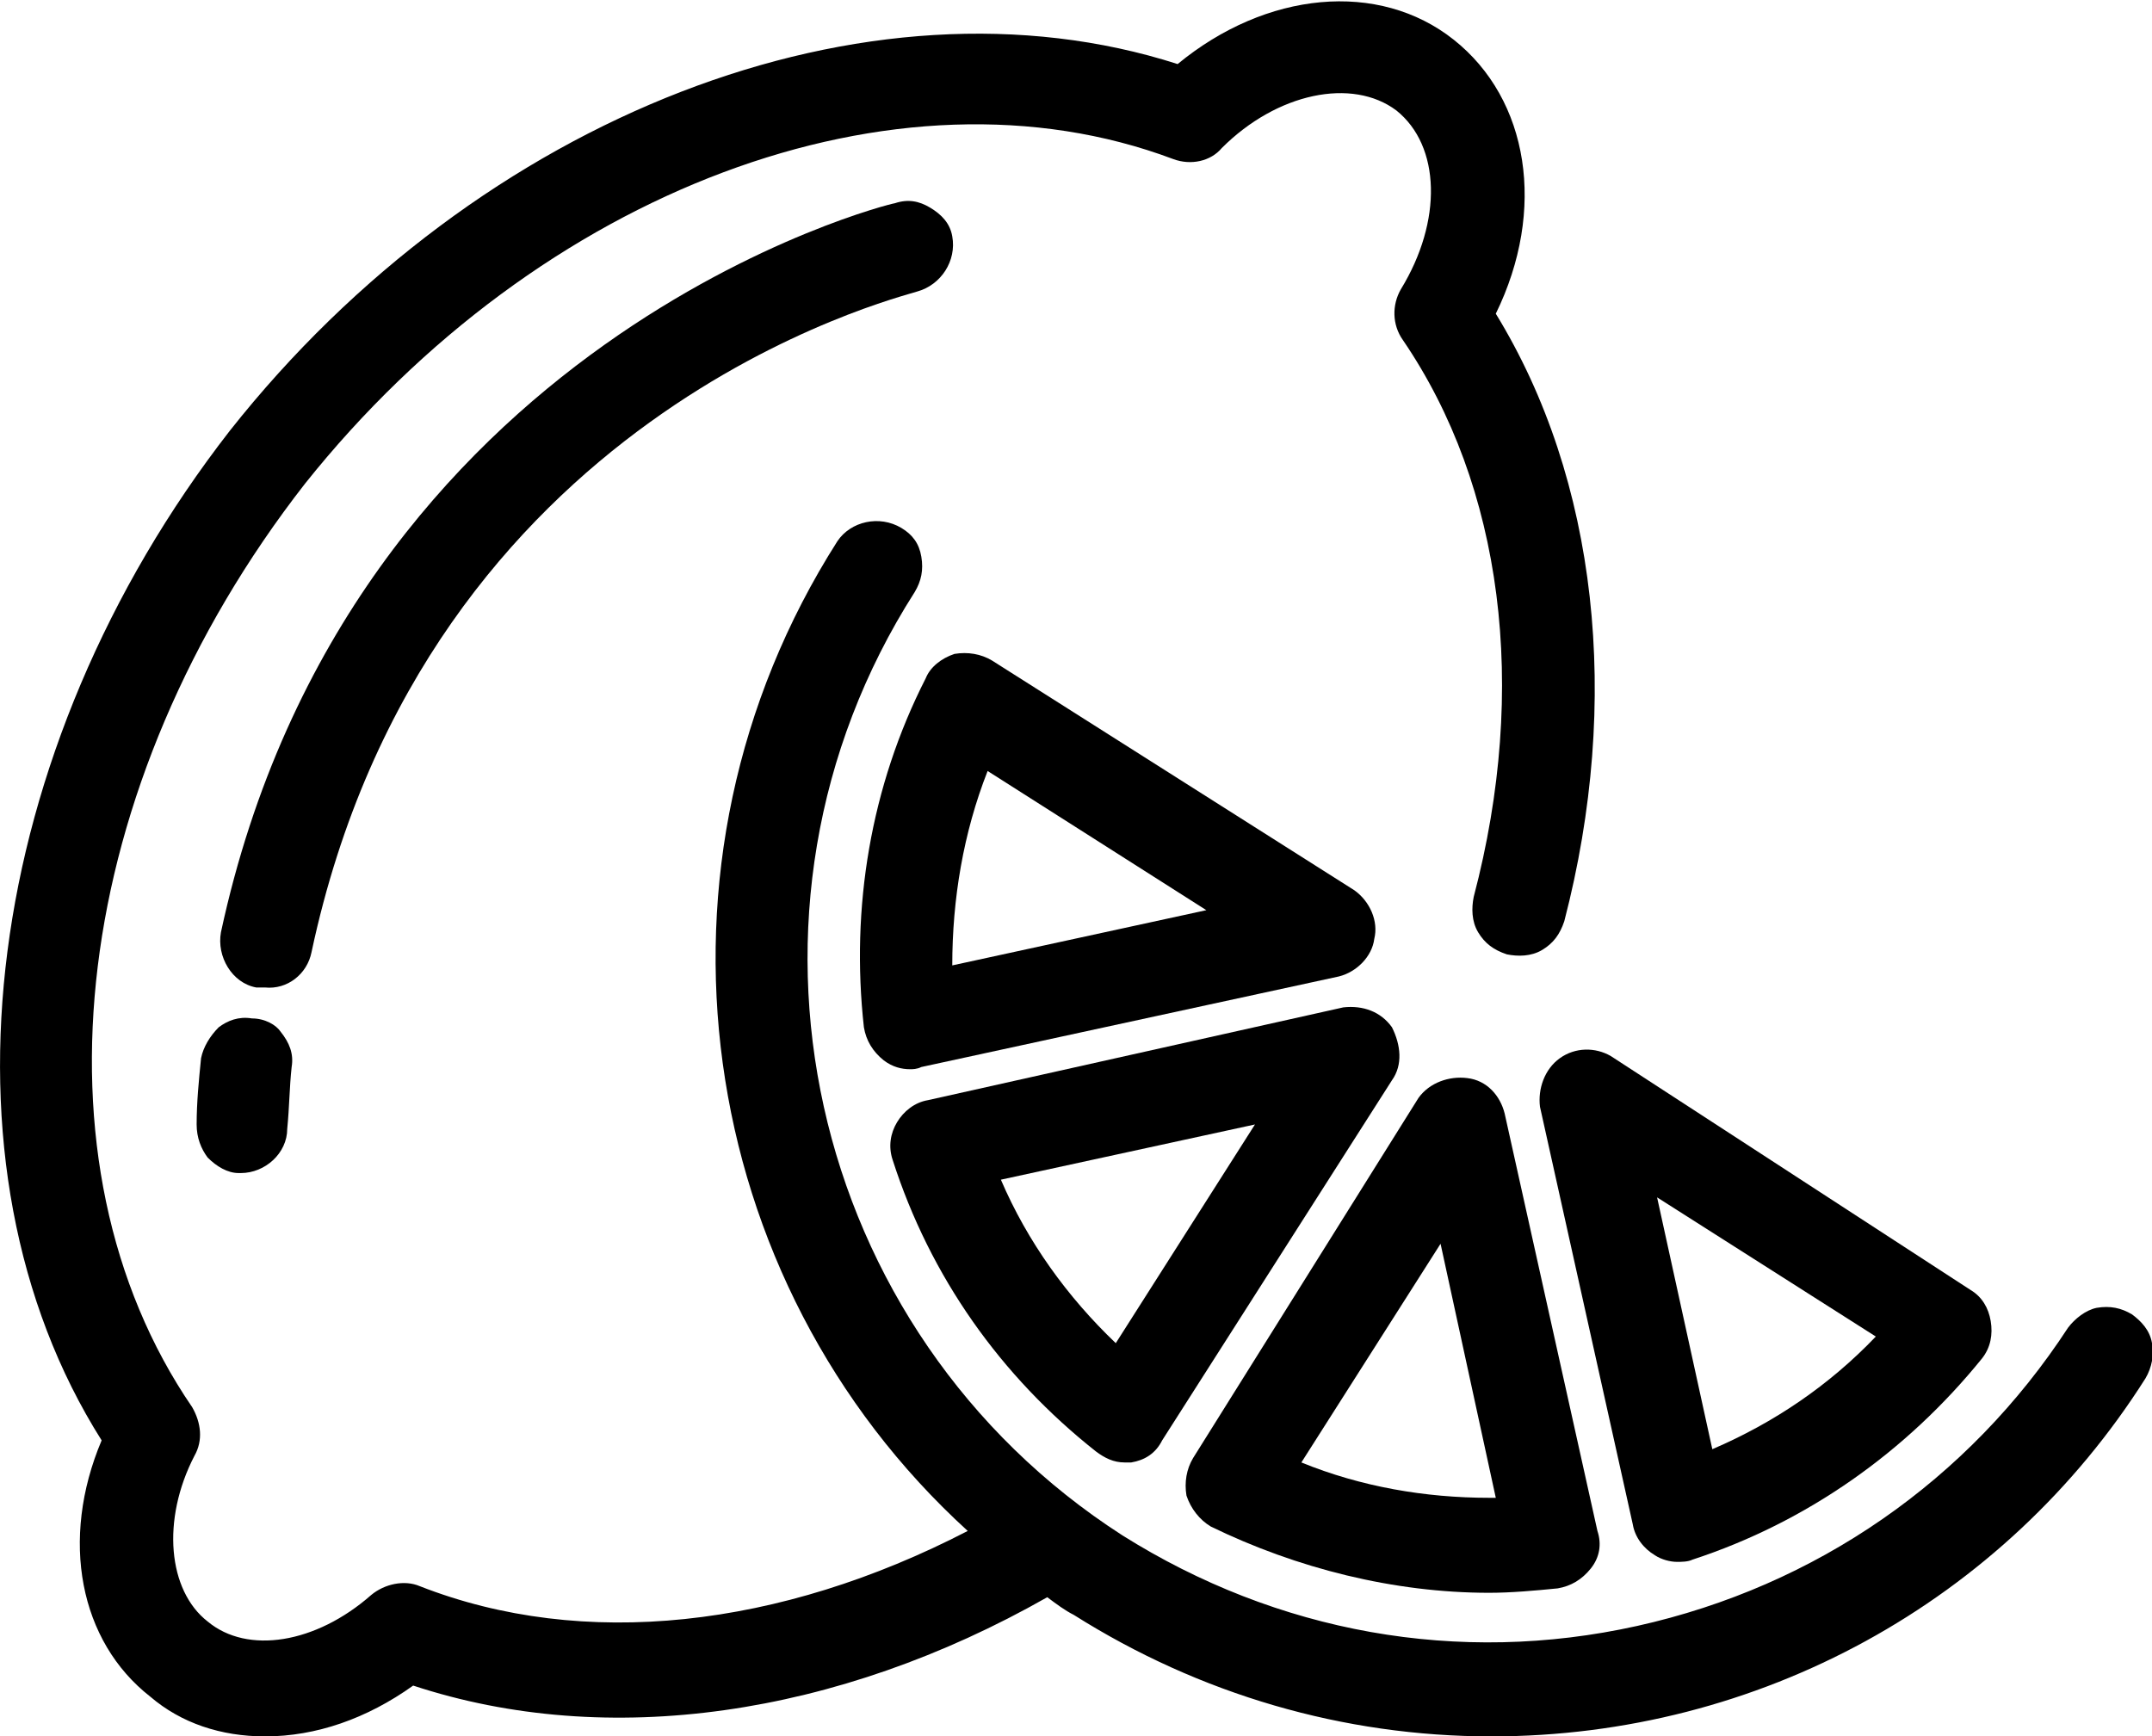 <?xml version="1.0" encoding="utf-8"?>
<!-- Generator: Adobe Illustrator 26.0.3, SVG Export Plug-In . SVG Version: 6.00 Build 0)  -->
<svg version="1.1" id="Layer_1" xmlns="http://www.w3.org/2000/svg" xmlns:xlink="http://www.w3.org/1999/xlink" x="0px" y="0px"
	 width="97.4px" height="78.6px" viewBox="0 0 97.4 78.6" style="enable-background:new 0 0 97.4 78.6;" xml:space="preserve">
<g>
	<path d="M39.1,46.5c0.1,0.6,0.4,1.1,0.9,1.5c0.4,0.3,0.8,0.4,1.2,0.4c0.1,0,0.3,0,0.5-0.1l18.9-4.1c0.8-0.2,1.5-0.9,1.6-1.7
		c0.2-0.8-0.2-1.7-0.9-2.2L44.9,29.9c-0.5-0.3-1.1-0.4-1.7-0.3c-0.6,0.2-1.1,0.6-1.3,1.1C39.4,35.6,38.5,41.1,39.1,46.5z M43.1,43.7
		c0-3,0.5-6,1.6-8.8l9.9,6.3L43.1,43.7z"/>
	<path d="M49.6,65.7c0.4,0.3,0.8,0.5,1.3,0.5c0.1,0,0.2,0,0.3,0c0.6-0.1,1.1-0.4,1.4-1l10.4-16.3c0.5-0.7,0.4-1.6,0-2.4
		c-0.5-0.7-1.3-1-2.2-0.9L42,49.8c-0.6,0.1-1.1,0.5-1.4,1c-0.3,0.5-0.4,1.1-0.2,1.7C42.1,57.8,45.3,62.3,49.6,65.7z M45.3,53.4
		l11.5-2.5l-6.3,9.9C48.3,58.7,46.5,56.2,45.3,53.4z"/>
	<path d="M54.8,69.1c3.9,1.9,8.3,3,12.6,3c1,0,2.1-0.1,3.1-0.2c0.6-0.1,1.1-0.4,1.5-0.9c0.4-0.5,0.5-1.1,0.3-1.7l-4.2-18.9
		c-0.2-0.8-0.8-1.5-1.7-1.6c-0.8-0.1-1.7,0.2-2.2,0.9L54,66c-0.3,0.5-0.4,1.1-0.3,1.7C53.9,68.3,54.3,68.8,54.8,69.1z M58.9,66.2
		l6.3-9.9l2.5,11.5c-0.1,0-0.2,0-0.3,0C64.5,67.8,61.6,67.3,58.9,66.2z"/>
	<path d="M70.6,47.9c-0.7,0.5-1,1.4-0.9,2.2L73.9,69c0.1,0.6,0.5,1.1,1,1.4c0.3,0.2,0.7,0.3,1,0.3c0.2,0,0.5,0,0.7-0.1
		c5.2-1.7,9.7-4.9,13.1-9.1c0.4-0.5,0.5-1.1,0.4-1.7c-0.1-0.6-0.4-1.1-0.9-1.4L72.9,47.8C72.2,47.4,71.3,47.4,70.6,47.9z M75,54.2
		l9.9,6.3c-2.1,2.2-4.6,3.9-7.4,5.1L75,54.2z"/>
	<path d="M97.4,60.8c-0.1-0.6-0.5-1-0.9-1.3c-0.5-0.3-1-0.4-1.6-0.3c-0.5,0.1-1,0.5-1.3,0.9C89.1,67,82.2,71.8,74.1,73.6
		s-16.3,0.3-23.3-4.1c-14.3-9.2-18.6-28.3-9.4-42.7c0.3-0.5,0.4-1,0.3-1.6c-0.1-0.6-0.4-1-0.9-1.3c-1-0.6-2.3-0.3-2.9,0.6
		c-9.3,14.6-6.5,33.5,5.9,44.8c-8.5,4.4-17.4,5.4-24.8,2.5c-0.7-0.3-1.6-0.1-2.2,0.4c-2.5,2.2-5.6,2.7-7.4,1.2
		c-1.8-1.4-2.1-4.6-0.6-7.5c0.4-0.7,0.3-1.5-0.1-2.2c-7.6-11.1-5.5-28.2,5.1-41.8C24.4,8.6,40.6,2.5,53.1,7.2
		c0.8,0.3,1.7,0.1,2.2-0.5c2.5-2.5,5.9-3.2,7.9-1.7c2,1.6,2.1,5,0.2,8.1c-0.4,0.7-0.4,1.6,0.1,2.3c4.5,6.6,5.7,15.7,3.2,25.2
		c-0.1,0.5-0.1,1.1,0.2,1.6c0.3,0.5,0.7,0.8,1.3,1c0.5,0.1,1.1,0.1,1.6-0.2c0.5-0.3,0.8-0.7,1-1.3c2.6-10,1.5-20-3.1-27.5
		c2.3-4.7,1.5-9.7-1.9-12.4c-3.4-2.7-8.5-2.2-12.5,1.1c-14-4.5-31.6,2.3-42.9,16.6C-0.8,33.9-3.3,52.7,4.6,65.2
		c-1.9,4.5-1,9.1,2.2,11.6C8.2,78,10,78.6,12,78.6c2.3,0,4.6-0.8,6.7-2.3c8.8,2.9,19.2,1.4,28.7-4c0.4,0.3,0.8,0.6,1.2,0.8
		c5.7,3.6,12.2,5.5,18.9,5.5c12.1,0,23.2-6.1,29.6-16.2C97.4,61.9,97.5,61.3,97.4,60.8z"/>
	<path d="M11.4,46.1c-0.6-0.1-1.1,0.1-1.5,0.4c-0.4,0.4-0.7,0.9-0.8,1.4c-0.1,1-0.2,2-0.2,3c0,0.6,0.2,1.1,0.5,1.5
		c0.4,0.4,0.9,0.7,1.4,0.7l0.1,0c1.1,0,2.1-0.9,2.1-2c0.1-1,0.1-1.9,0.2-2.8c0.1-0.6-0.1-1.1-0.5-1.6C12.5,46.4,12,46.1,11.4,46.1z
		 M11,52.7L11,52.7L11,52.7L11,52.7z"/>
	<path d="M14.1,43.1c5.2-24.4,26.5-29.6,27.4-29.9c1.1-0.3,1.8-1.4,1.6-2.5c-0.1-0.6-0.5-1-1-1.3c-0.5-0.3-1-0.4-1.6-0.2
		C40.3,9.2,15.8,15.3,10,42.2c-0.2,1.1,0.5,2.3,1.6,2.5c0.2,0,0.3,0,0.4,0C13,44.8,13.9,44.1,14.1,43.1z"/>
</g>
</svg>
